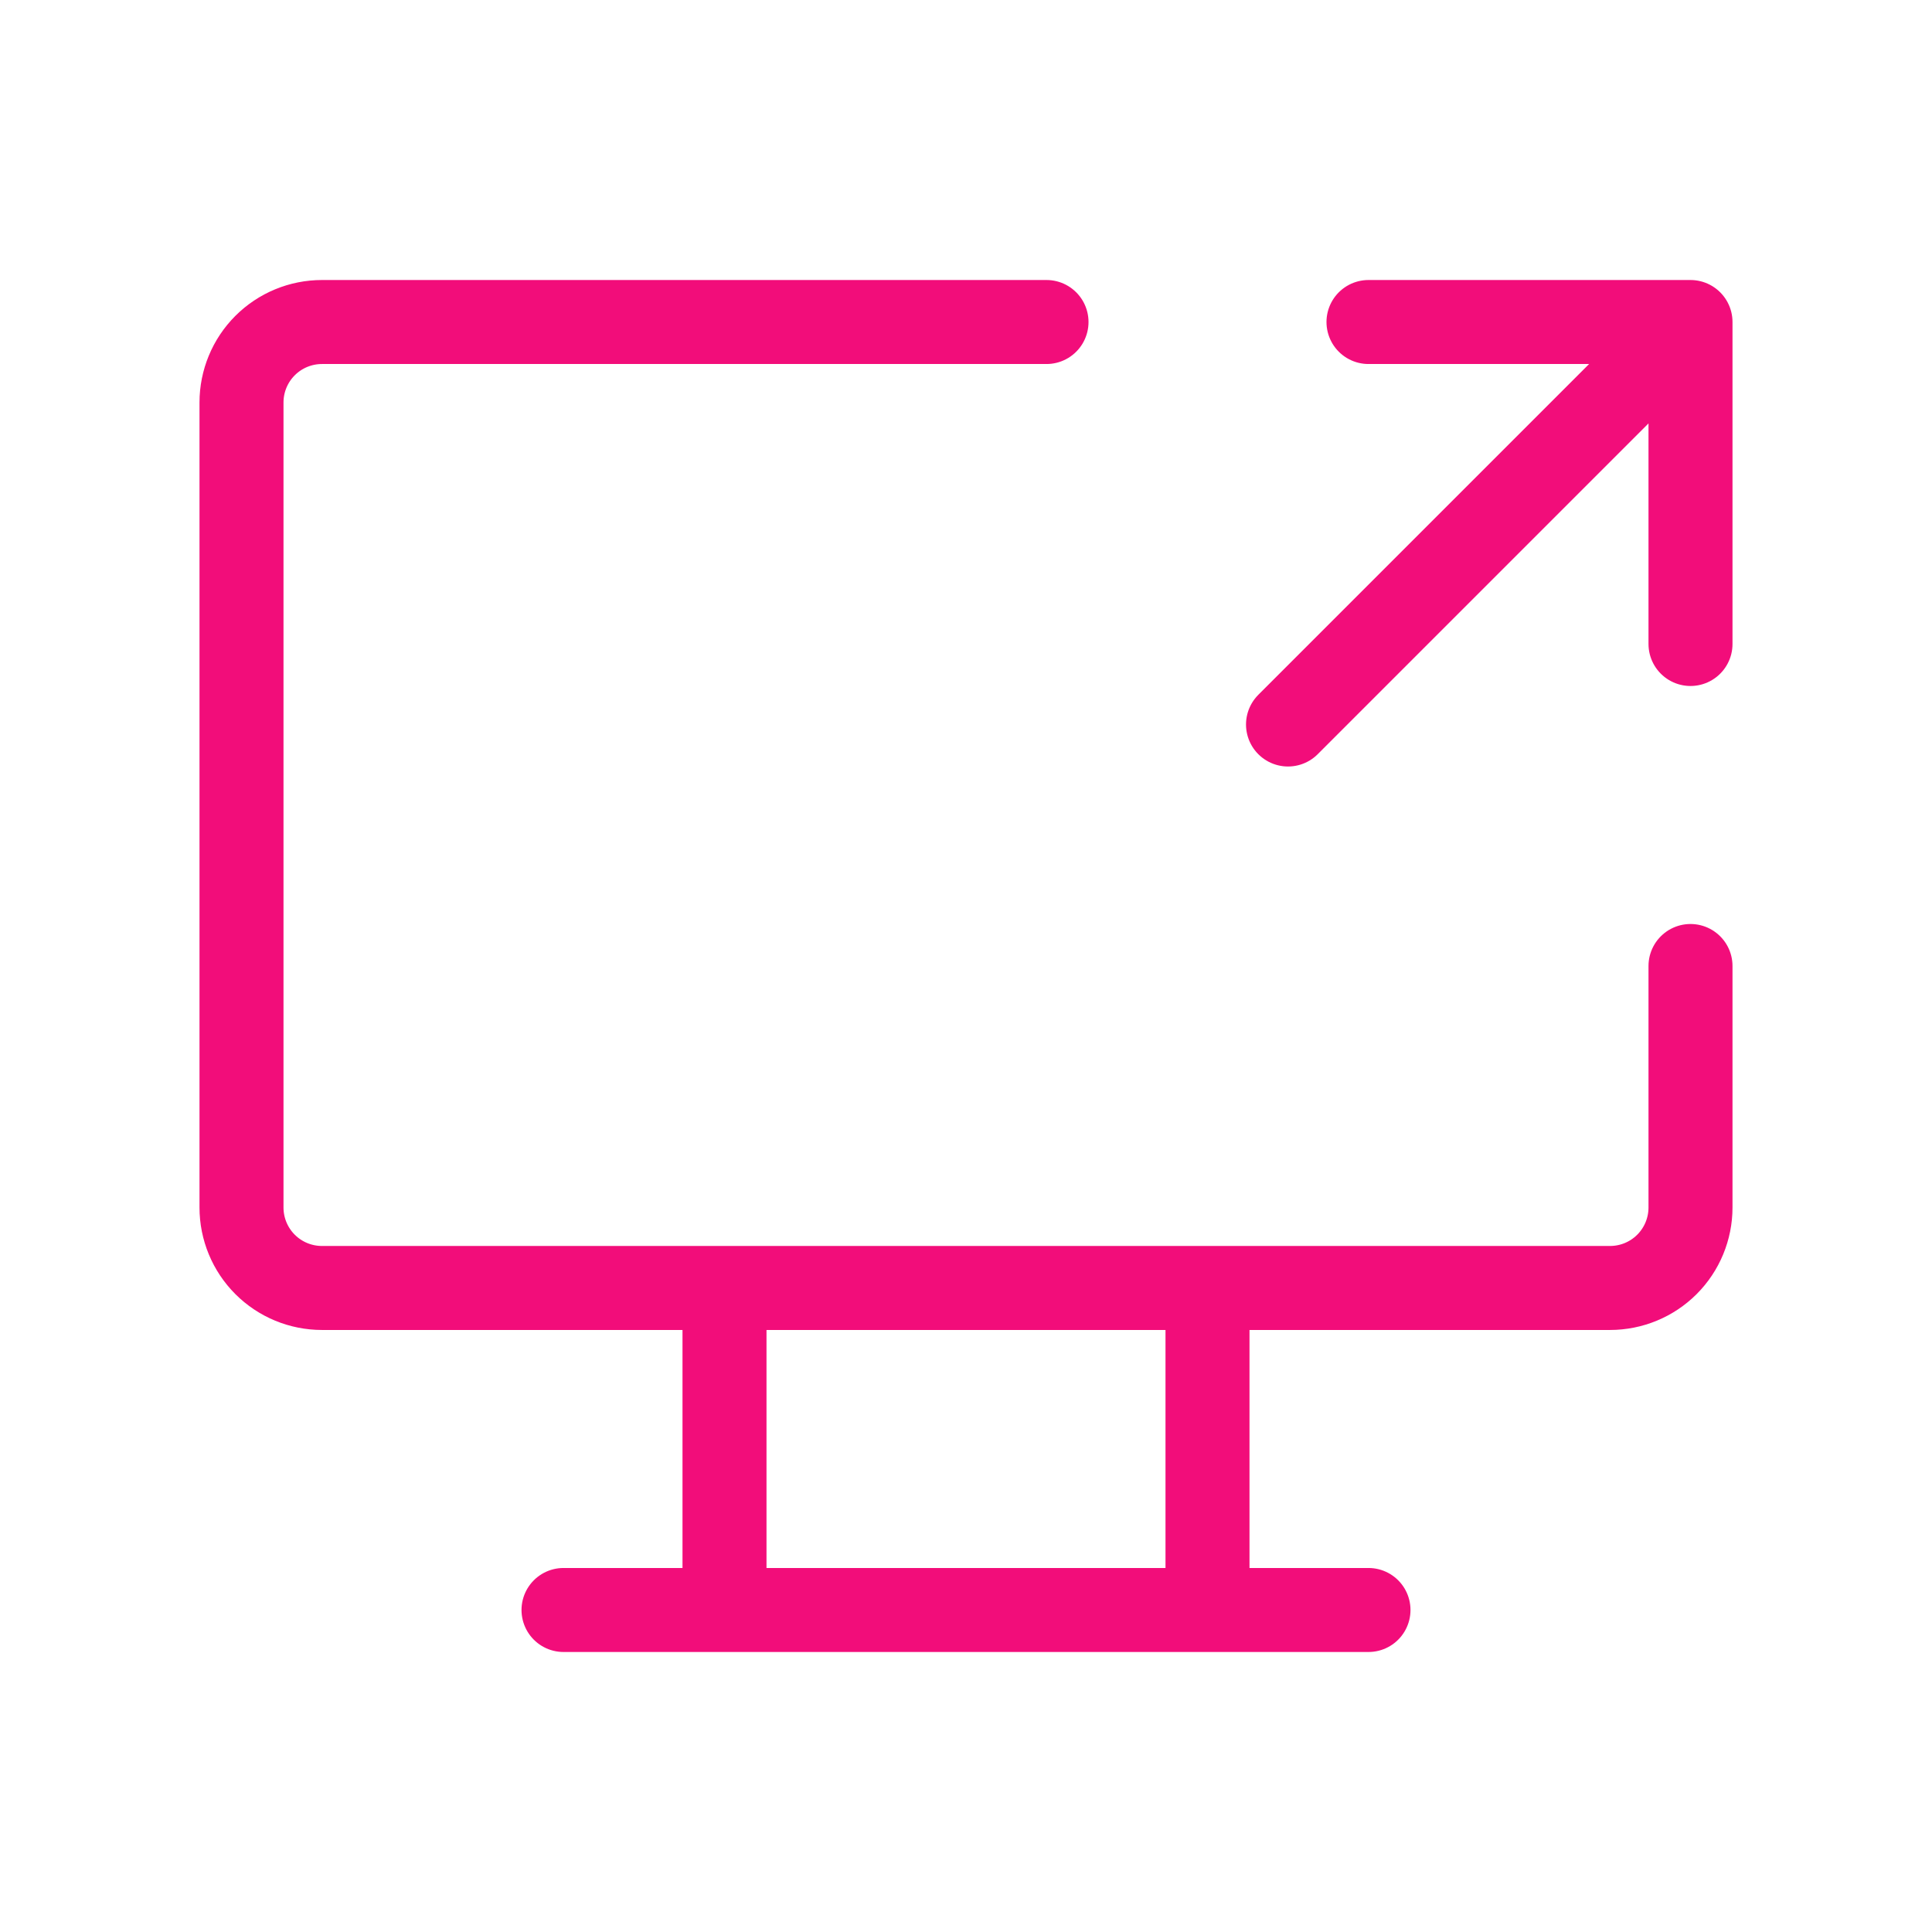 <svg width="46" height="46" viewBox="0 0 46 46" fill="none" xmlns="http://www.w3.org/2000/svg">
<path d="M40.25 23V28.75C40.25 29.258 40.048 29.746 39.689 30.105C39.329 30.465 38.842 30.666 38.333 30.666H7.667C7.158 30.666 6.671 30.465 6.311 30.105C5.952 29.746 5.75 29.258 5.75 28.75V9.583C5.75 9.075 5.952 8.587 6.311 8.228C6.671 7.868 7.158 7.667 7.667 7.667H24.917M13.417 38.333H32.583M17.25 30.666V38.333M28.75 30.666V38.333M32.583 7.667H40.25M40.25 7.667V15.333M40.25 7.667L30.667 17.25" stroke="#F20D7A" stroke-width="2" stroke-linecap="round" stroke-linejoin="round"/>
</svg>
